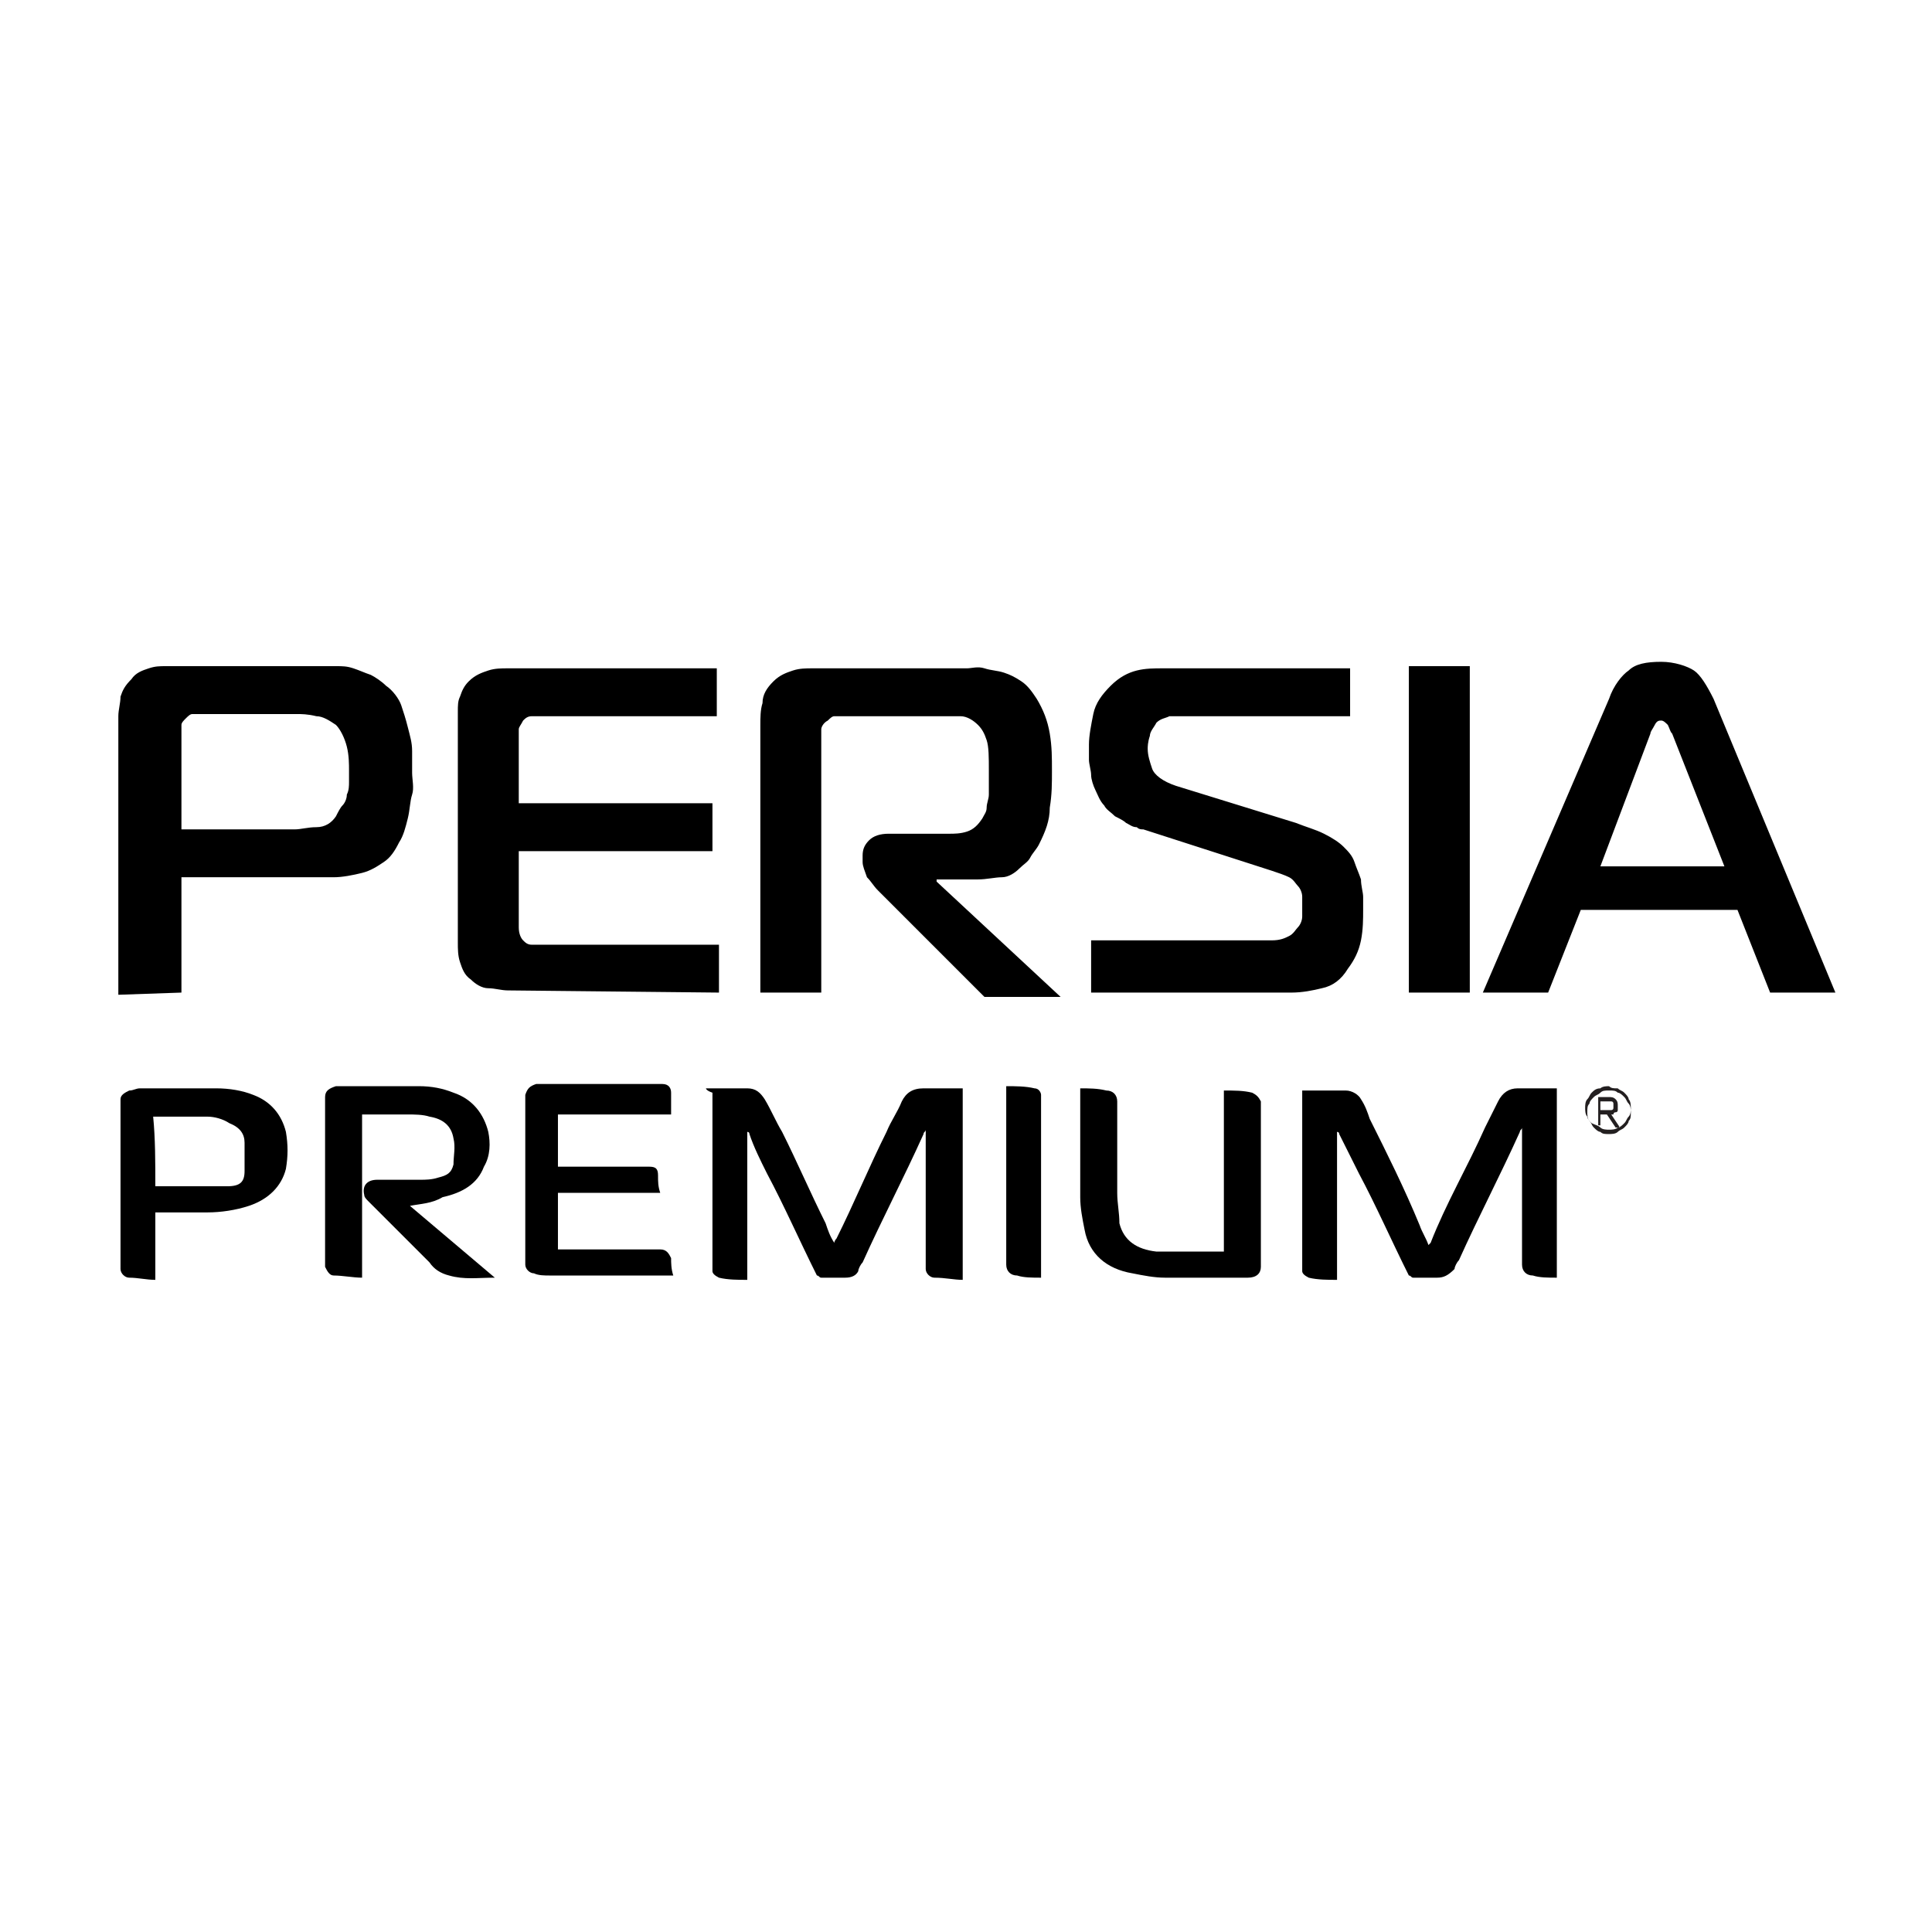 <svg width="80" height="80" viewBox="0 0 80 80" fill="none" xmlns="http://www.w3.org/2000/svg">
<path d="M29.231 45.066C29.862 45.066 30.402 45.066 30.943 45.066C31.303 45.066 31.484 45.246 31.664 45.517C31.934 45.967 32.114 46.418 32.385 46.868C33.016 48.13 33.556 49.392 34.187 50.653C34.277 50.924 34.367 51.194 34.547 51.464C34.547 51.374 34.638 51.284 34.638 51.284C35.359 49.842 35.989 48.31 36.71 46.868C36.891 46.418 37.161 46.057 37.341 45.607C37.521 45.246 37.792 45.066 38.242 45.066C38.783 45.066 39.324 45.066 39.864 45.066C39.864 47.679 39.864 50.293 39.864 52.996C39.504 52.996 39.143 52.906 38.693 52.906C38.513 52.906 38.332 52.726 38.332 52.546C38.332 52.365 38.332 52.275 38.332 52.185C38.332 50.473 38.332 48.761 38.332 46.959C38.332 46.868 38.332 46.868 38.332 46.778C38.332 46.868 38.242 46.868 38.242 46.959C37.431 48.761 36.53 50.473 35.719 52.275C35.629 52.365 35.539 52.546 35.539 52.636C35.449 52.816 35.268 52.906 34.998 52.906C34.638 52.906 34.277 52.906 34.007 52.906C33.917 52.906 33.917 52.816 33.827 52.816C33.106 51.374 32.475 49.932 31.754 48.581C31.484 48.04 31.213 47.499 31.033 46.959C31.033 46.868 30.943 46.868 30.943 46.868C30.943 48.941 30.943 50.924 30.943 52.996C30.582 52.996 30.132 52.996 29.771 52.906C29.591 52.816 29.501 52.726 29.501 52.636C29.501 52.546 29.501 52.365 29.501 52.275C29.501 49.932 29.501 47.589 29.501 45.246C29.231 45.156 29.231 45.066 29.231 45.066Z" fill="black"/>
<path d="M64.465 52.906C64.105 52.906 63.745 52.906 63.474 52.816C63.204 52.816 63.024 52.636 63.024 52.365C63.024 52.275 63.024 52.095 63.024 52.005C63.024 50.293 63.024 48.581 63.024 46.868C63.024 46.778 63.024 46.778 63.024 46.688C63.024 46.778 62.934 46.778 62.934 46.868C62.122 48.671 61.221 50.383 60.41 52.185C60.32 52.275 60.23 52.456 60.23 52.546C59.96 52.816 59.779 52.906 59.509 52.906C59.149 52.906 58.788 52.906 58.518 52.906C58.428 52.906 58.428 52.816 58.338 52.816C57.617 51.374 56.986 49.932 56.265 48.581C55.995 48.04 55.724 47.499 55.454 46.959C55.454 46.868 55.364 46.868 55.364 46.868C55.364 48.941 55.364 50.924 55.364 52.996C55.003 52.996 54.553 52.996 54.192 52.906C54.012 52.816 53.922 52.726 53.922 52.636C53.922 52.546 53.922 52.365 53.922 52.275C53.922 49.932 53.922 47.589 53.922 45.246V45.156C54.102 45.156 54.282 45.156 54.553 45.156C54.913 45.156 55.274 45.156 55.724 45.156C55.995 45.156 56.265 45.337 56.355 45.517C56.535 45.787 56.626 46.057 56.716 46.328C57.437 47.77 58.157 49.211 58.788 50.743C58.878 51.014 59.059 51.284 59.149 51.554C59.149 51.554 59.149 51.554 59.239 51.464C59.87 49.842 60.771 48.31 61.492 46.688C61.672 46.328 61.852 45.967 62.032 45.607C62.213 45.246 62.483 45.066 62.843 45.066C63.384 45.066 63.925 45.066 64.465 45.066C64.465 47.679 64.465 50.293 64.465 52.906Z" fill="black"/>
<path d="M16.975 49.932C18.147 50.924 19.318 51.915 20.49 52.906C19.769 52.906 19.228 52.996 18.597 52.816C18.237 52.726 17.966 52.546 17.786 52.275C17.155 51.645 16.615 51.104 15.984 50.473C15.714 50.203 15.534 50.023 15.263 49.752C15.173 49.662 15.083 49.572 15.083 49.482C14.993 49.121 15.173 48.851 15.624 48.851C16.254 48.851 16.795 48.851 17.426 48.851C17.606 48.851 17.876 48.851 18.147 48.761C18.507 48.671 18.687 48.581 18.778 48.22C18.778 47.86 18.868 47.499 18.778 47.139C18.687 46.598 18.327 46.328 17.786 46.238C17.516 46.148 17.155 46.148 16.885 46.148C16.254 46.148 15.714 46.148 15.083 46.148H14.993C14.993 48.4 14.993 50.653 14.993 52.906C14.632 52.906 14.182 52.816 13.821 52.816C13.641 52.816 13.551 52.636 13.461 52.456C13.461 52.275 13.461 52.185 13.461 52.005C13.461 49.932 13.461 47.86 13.461 45.787C13.461 45.697 13.461 45.517 13.461 45.427C13.461 45.156 13.641 45.066 13.911 44.976C14.002 44.976 14.092 44.976 14.272 44.976C15.353 44.976 16.345 44.976 17.336 44.976C17.876 44.976 18.327 45.066 18.778 45.246C19.589 45.517 20.039 46.148 20.219 46.868C20.309 47.319 20.309 47.86 20.039 48.31C19.769 49.031 19.138 49.392 18.327 49.572C17.876 49.842 17.426 49.842 16.975 49.932Z" fill="black"/>
<path d="M44.73 45.066C45.091 45.066 45.451 45.066 45.812 45.156C46.082 45.156 46.262 45.337 46.262 45.607C46.262 45.787 46.262 45.877 46.262 46.057C46.262 47.139 46.262 48.22 46.262 49.392C46.262 49.842 46.352 50.203 46.352 50.653C46.533 51.374 47.073 51.735 47.884 51.825C48.335 51.825 48.876 51.825 49.326 51.825C49.777 51.825 50.227 51.825 50.678 51.825C50.678 49.572 50.678 47.409 50.678 45.156C51.129 45.156 51.489 45.156 51.849 45.246C52.03 45.337 52.12 45.427 52.21 45.607C52.21 45.787 52.21 45.967 52.21 46.057C52.21 48.04 52.21 49.932 52.21 51.915C52.21 52.095 52.21 52.275 52.21 52.456C52.21 52.726 52.03 52.906 51.669 52.906C51.489 52.906 51.309 52.906 51.219 52.906C50.227 52.906 49.236 52.906 48.245 52.906C47.794 52.906 47.344 52.816 46.893 52.726C45.812 52.546 45.091 51.915 44.911 50.924C44.821 50.473 44.73 50.022 44.73 49.572C44.73 48.04 44.73 46.598 44.73 45.156V45.066Z" fill="black"/>
<path d="M27.789 46.148C26.167 46.148 24.725 46.148 23.103 46.148C23.103 46.868 23.103 47.589 23.103 48.31C23.193 48.31 23.193 48.31 23.283 48.31C24.365 48.31 25.356 48.31 26.437 48.31C26.617 48.31 26.708 48.31 26.888 48.31C27.158 48.31 27.248 48.4 27.248 48.671C27.248 48.941 27.248 49.121 27.338 49.392C25.897 49.392 24.545 49.392 23.103 49.392C23.103 50.203 23.103 50.924 23.103 51.735C23.193 51.735 23.193 51.735 23.283 51.735C24.455 51.735 25.626 51.735 26.798 51.735C26.978 51.735 27.158 51.735 27.338 51.735C27.609 51.735 27.699 51.915 27.789 52.095C27.789 52.275 27.789 52.546 27.879 52.816C27.789 52.816 27.789 52.816 27.699 52.816C26.077 52.816 24.365 52.816 22.743 52.816C22.562 52.816 22.292 52.816 22.112 52.726C21.932 52.726 21.751 52.546 21.751 52.365C21.751 52.185 21.751 52.095 21.751 51.915C21.751 49.842 21.751 47.77 21.751 45.697C21.751 45.607 21.751 45.427 21.751 45.337C21.841 45.066 21.932 44.976 22.202 44.886C22.382 44.886 22.562 44.886 22.743 44.886C24.184 44.886 25.536 44.886 26.978 44.886C27.158 44.886 27.248 44.886 27.428 44.886C27.699 44.886 27.789 45.066 27.789 45.246C27.789 45.697 27.789 45.877 27.789 46.148Z" fill="black"/>
<path d="M6.432 50.203C6.432 51.104 6.432 52.005 6.432 52.996C6.072 52.996 5.711 52.906 5.351 52.906C5.17 52.906 4.99 52.726 4.99 52.546C4.99 52.365 4.99 52.275 4.99 52.095C4.99 50.022 4.99 47.95 4.99 45.877C4.99 45.697 4.99 45.607 4.99 45.517C4.99 45.337 5.17 45.246 5.351 45.156C5.531 45.156 5.621 45.066 5.801 45.066C6.883 45.066 7.874 45.066 8.955 45.066C9.496 45.066 10.037 45.156 10.487 45.337C11.208 45.607 11.659 46.148 11.839 46.868C11.929 47.409 11.929 47.86 11.839 48.4C11.659 49.121 11.118 49.662 10.307 49.932C9.766 50.112 9.135 50.203 8.595 50.203C7.964 50.203 7.423 50.203 6.792 50.203C6.612 50.203 6.522 50.203 6.432 50.203ZM6.432 49.121C6.792 49.121 7.153 49.121 7.423 49.121C8.054 49.121 8.775 49.121 9.406 49.121C9.946 49.121 10.127 48.941 10.127 48.49C10.127 48.13 10.127 47.77 10.127 47.319C10.127 46.959 9.946 46.688 9.496 46.508C9.225 46.328 8.865 46.238 8.595 46.238C7.874 46.238 7.153 46.238 6.432 46.238C6.432 46.238 6.432 46.238 6.342 46.238C6.432 47.139 6.432 48.13 6.432 49.121Z" fill="black"/>
<path d="M43.108 52.906C42.748 52.906 42.387 52.906 42.117 52.816C41.847 52.816 41.666 52.636 41.666 52.365C41.666 52.275 41.666 52.185 41.666 52.095C41.666 49.752 41.666 47.409 41.666 45.066V44.976C42.027 44.976 42.478 44.976 42.838 45.066C43.018 45.066 43.108 45.246 43.108 45.337C43.108 45.427 43.108 45.517 43.108 45.607C43.108 47.95 43.108 50.383 43.108 52.726C43.108 52.816 43.108 52.906 43.108 52.906Z" fill="black"/>
<path d="M68.34 30.378C68.34 30.288 68.43 30.197 68.52 30.017C68.611 29.837 68.701 29.837 68.791 29.837C68.881 29.837 68.971 29.927 69.061 30.017C69.151 30.197 69.151 30.288 69.241 30.378L71.404 35.874H66.268L68.34 30.378ZM61.401 41.101H64.105L65.457 37.677H71.945L73.297 41.101H76L70.954 28.936C70.683 28.395 70.413 27.945 70.143 27.764C69.872 27.584 69.332 27.404 68.791 27.404C68.16 27.404 67.71 27.494 67.439 27.764C67.169 27.945 66.808 28.395 66.628 28.936L61.401 41.101ZM60.861 27.584H58.338V41.101H60.861V27.584ZM45.181 41.101H53.471C53.922 41.101 54.373 41.011 54.733 40.921C55.184 40.831 55.544 40.56 55.814 40.11C56.085 39.749 56.265 39.389 56.355 38.938C56.445 38.488 56.445 38.037 56.445 37.677C56.445 37.497 56.445 37.316 56.445 37.136C56.445 36.956 56.355 36.686 56.355 36.415C56.265 36.145 56.175 35.965 56.085 35.694C55.995 35.424 55.814 35.244 55.634 35.063C55.454 34.883 55.184 34.703 54.823 34.523C54.463 34.343 54.102 34.252 53.652 34.072L48.695 32.54C48.155 32.36 47.794 32.09 47.704 31.819C47.614 31.549 47.524 31.279 47.524 31.008C47.524 30.918 47.524 30.738 47.614 30.468C47.614 30.288 47.794 30.107 47.884 29.927C48.065 29.747 48.245 29.747 48.425 29.657C48.605 29.657 48.785 29.657 48.966 29.657H55.905V27.674H48.155C47.794 27.674 47.434 27.674 47.073 27.764C46.713 27.854 46.352 28.035 45.992 28.395C45.632 28.756 45.361 29.116 45.271 29.567C45.181 30.017 45.091 30.468 45.091 30.828C45.091 31.008 45.091 31.189 45.091 31.459C45.091 31.639 45.181 31.91 45.181 32.09C45.181 32.27 45.271 32.54 45.361 32.721C45.451 32.901 45.541 33.171 45.722 33.351C45.812 33.532 45.992 33.622 46.172 33.802C46.352 33.892 46.533 33.982 46.623 34.072C46.803 34.162 46.893 34.252 47.073 34.252C47.163 34.343 47.254 34.343 47.344 34.343L52.66 36.055C52.931 36.145 53.201 36.235 53.381 36.325C53.562 36.415 53.652 36.595 53.742 36.686C53.832 36.776 53.922 36.956 53.922 37.136C53.922 37.316 53.922 37.407 53.922 37.497C53.922 37.587 53.922 37.767 53.922 37.947C53.922 38.127 53.832 38.308 53.742 38.398C53.652 38.488 53.562 38.668 53.381 38.758C53.201 38.848 53.021 38.938 52.66 38.938H45.181V41.101ZM31.484 41.101H34.007V30.558C34.007 30.378 34.007 30.288 34.007 30.197C34.007 30.107 34.097 29.927 34.277 29.837C34.367 29.747 34.457 29.657 34.547 29.657C34.638 29.657 34.728 29.657 34.908 29.657H39.053C39.233 29.657 39.504 29.657 39.774 29.657C40.044 29.657 40.315 29.837 40.495 30.017C40.675 30.197 40.765 30.378 40.855 30.648C40.946 30.918 40.946 31.369 40.946 31.91C40.946 32 40.946 32.18 40.946 32.36C40.946 32.54 40.946 32.721 40.946 32.901C40.946 33.081 40.855 33.261 40.855 33.441C40.855 33.622 40.765 33.712 40.675 33.892C40.495 34.162 40.315 34.343 40.044 34.433C39.774 34.523 39.504 34.523 39.324 34.523H36.8C36.44 34.523 36.17 34.613 35.989 34.793C35.809 34.973 35.719 35.154 35.719 35.424V35.694C35.719 35.874 35.809 36.055 35.899 36.325C36.08 36.505 36.17 36.686 36.35 36.866L40.765 41.281H43.919L38.783 36.505V36.415H40.495C40.855 36.415 41.216 36.325 41.486 36.325C41.757 36.325 42.027 36.145 42.207 35.965C42.387 35.784 42.568 35.694 42.658 35.514C42.748 35.334 42.928 35.154 43.018 34.973C43.289 34.433 43.469 33.982 43.469 33.441C43.559 32.901 43.559 32.45 43.559 31.91C43.559 31.369 43.559 30.918 43.469 30.378C43.379 29.837 43.199 29.386 42.928 28.936C42.748 28.665 42.568 28.395 42.297 28.215C42.027 28.035 41.847 27.945 41.576 27.854C41.306 27.764 41.036 27.764 40.765 27.674C40.495 27.584 40.225 27.674 40.044 27.674H33.646C33.376 27.674 33.106 27.674 32.835 27.764C32.565 27.854 32.295 27.945 32.024 28.215C31.754 28.485 31.574 28.756 31.574 29.116C31.484 29.386 31.484 29.747 31.484 30.017V41.101ZM29.771 41.101V39.119H22.562C22.382 39.119 22.202 39.119 22.022 39.119C21.841 39.119 21.751 39.029 21.661 38.938C21.571 38.848 21.481 38.668 21.481 38.398V35.244H29.501V33.261H21.481V30.558C21.481 30.468 21.481 30.378 21.481 30.197C21.481 30.107 21.571 30.017 21.661 29.837C21.751 29.747 21.841 29.657 22.022 29.657C22.112 29.657 22.292 29.657 22.382 29.657H29.681V27.674H21.03C20.76 27.674 20.49 27.674 20.219 27.764C19.949 27.854 19.679 27.945 19.408 28.215C19.228 28.395 19.138 28.575 19.048 28.846C18.958 29.026 18.958 29.206 18.958 29.476V39.029C18.958 39.299 18.958 39.569 19.048 39.84C19.138 40.11 19.228 40.38 19.498 40.56C19.679 40.741 19.949 40.921 20.219 40.921C20.49 40.921 20.76 41.011 21.03 41.011L29.771 41.101ZM7.513 34.252V30.378C7.513 30.288 7.513 30.197 7.513 30.017C7.513 29.927 7.603 29.837 7.694 29.747C7.784 29.657 7.874 29.567 7.964 29.567C8.054 29.567 8.144 29.567 8.234 29.567H12.289C12.47 29.567 12.74 29.567 13.1 29.657C13.371 29.657 13.641 29.837 13.911 30.017C14.092 30.197 14.272 30.558 14.362 30.918C14.452 31.279 14.452 31.639 14.452 31.91C14.452 32 14.452 32.18 14.452 32.36C14.452 32.54 14.452 32.721 14.362 32.901C14.362 33.081 14.272 33.261 14.182 33.351C14.092 33.441 14.002 33.622 13.911 33.802C13.731 34.072 13.461 34.252 13.1 34.252C12.74 34.252 12.47 34.343 12.199 34.343H7.513V34.252ZM7.513 41.101V36.325H13.821C14.182 36.325 14.632 36.235 14.993 36.145C15.353 36.055 15.624 35.874 15.894 35.694C16.164 35.514 16.345 35.244 16.525 34.883C16.705 34.613 16.795 34.252 16.885 33.892C16.975 33.532 16.975 33.171 17.065 32.901C17.155 32.63 17.065 32.27 17.065 32C17.065 31.729 17.065 31.369 17.065 31.099C17.065 30.738 16.975 30.468 16.885 30.107C16.795 29.747 16.705 29.476 16.615 29.206C16.525 28.936 16.254 28.575 15.984 28.395C15.804 28.215 15.534 28.035 15.353 27.945C15.083 27.854 14.903 27.764 14.632 27.674C14.362 27.584 14.182 27.584 13.911 27.584C13.641 27.584 13.461 27.584 13.281 27.584H6.883C6.612 27.584 6.432 27.584 6.162 27.674C5.891 27.764 5.621 27.854 5.441 28.125C5.17 28.395 5.08 28.575 4.99 28.846C4.99 29.116 4.9 29.386 4.9 29.657V41.191L7.513 41.101Z" fill="black"/>
<path d="M66.989 45.066C67.079 45.156 67.169 45.156 67.259 45.246C67.349 45.337 67.439 45.427 67.439 45.517C67.529 45.607 67.529 45.787 67.529 45.877C67.529 45.967 67.529 46.148 67.439 46.238C67.349 46.328 67.349 46.418 67.259 46.508C67.169 46.598 67.079 46.688 66.989 46.688C66.898 46.778 66.718 46.778 66.628 46.778C66.538 46.778 66.358 46.778 66.268 46.688C66.178 46.598 66.087 46.598 65.907 46.508C65.817 46.418 65.727 46.328 65.727 46.238C65.637 46.148 65.637 45.967 65.637 45.877C65.637 45.787 65.637 45.607 65.727 45.517C65.817 45.427 65.817 45.337 65.907 45.246C65.997 45.156 66.087 45.066 66.268 45.066C66.358 44.976 66.538 44.976 66.628 44.976C66.718 45.066 66.808 45.066 66.989 45.066ZM66.268 45.246C66.178 45.337 66.087 45.337 65.997 45.427C65.907 45.517 65.817 45.607 65.817 45.697C65.727 45.787 65.727 45.877 65.727 46.057C65.727 46.148 65.727 46.328 65.817 46.418C65.907 46.508 65.907 46.598 65.997 46.688C66.087 46.778 66.178 46.868 66.268 46.868C66.358 46.959 66.448 46.959 66.628 46.959C66.718 46.959 66.898 46.959 66.989 46.868C67.079 46.778 67.169 46.778 67.259 46.688C67.349 46.598 67.439 46.508 67.439 46.418C67.529 46.328 67.529 46.238 67.529 46.057C67.529 45.967 67.529 45.787 67.439 45.697C67.349 45.607 67.349 45.517 67.259 45.427C67.169 45.337 67.079 45.246 66.989 45.246C66.898 45.156 66.808 45.156 66.628 45.156C66.448 45.156 66.358 45.156 66.268 45.246ZM66.178 46.598V45.427H66.628C66.718 45.427 66.808 45.427 66.898 45.517C66.989 45.607 66.989 45.697 66.989 45.787C66.989 45.877 66.989 45.877 66.989 45.967C66.989 45.967 66.989 46.057 66.898 46.057C66.808 46.057 66.808 46.148 66.808 46.148H66.718L67.079 46.688H66.898L66.538 46.148H66.268V46.598H66.178ZM66.628 45.967C66.718 45.967 66.718 45.967 66.718 45.967C66.718 45.967 66.808 45.967 66.808 45.877V45.787C66.808 45.697 66.808 45.697 66.808 45.697C66.808 45.697 66.808 45.607 66.718 45.607C66.628 45.607 66.628 45.607 66.628 45.607H66.538H66.268V45.967H66.448C66.538 45.967 66.628 45.967 66.628 45.967Z" fill="#231F20"/>
</svg>
